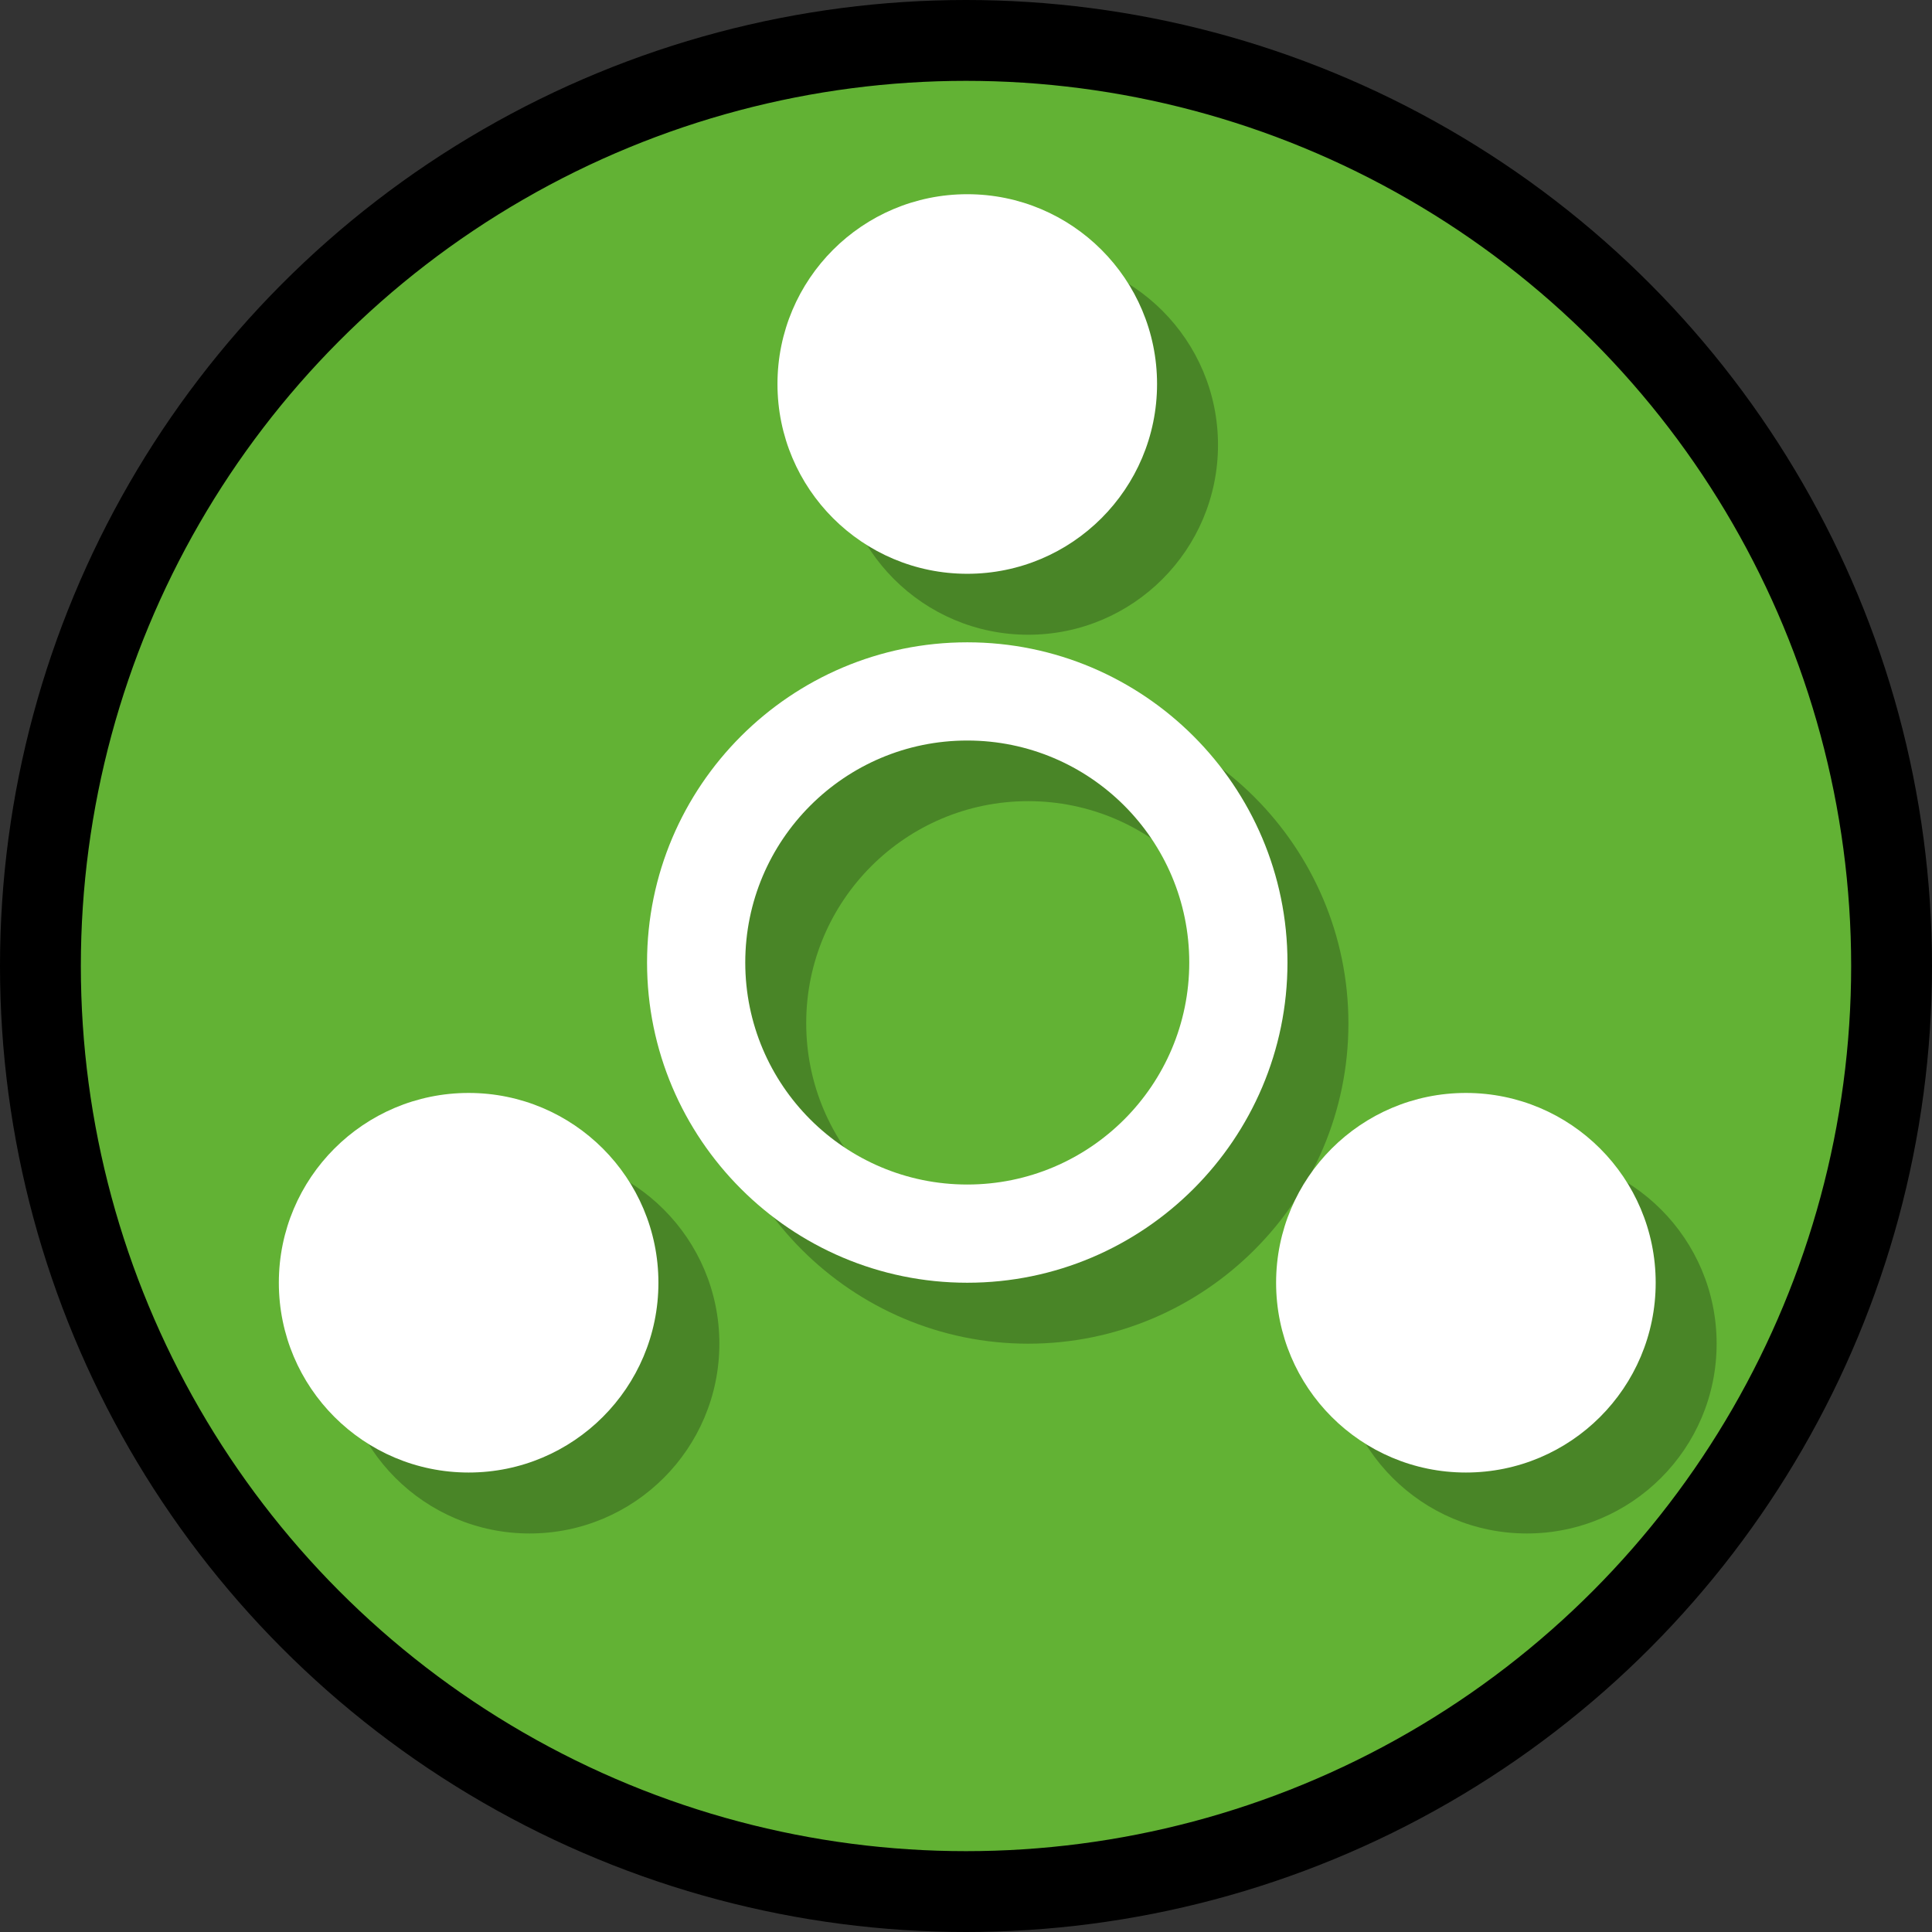 <?xml version="1.0" encoding="UTF-8"?>
<svg id="Layer_2" data-name="Layer 2" xmlns="http://www.w3.org/2000/svg" viewBox="0 0 61.18 61.18">
  <rect x="0" y="0" width="61.18" height="61.18" fill="#333333" stroke="none"/>
  <defs>
    <style>
      .cls-1 {
        fill: #62b234;
        stroke: #000;
        stroke-miterlimit: 10;
        stroke-width: 2.56px;
      }

      .cls-2 {
        opacity: .25;
      }

      .cls-2, .cls-3 {
        stroke-width: 0px;
      }

      .cls-3 {
        fill: #fff;
      }
    </style>
  </defs>
  <g id="hydrosphere">
    <g id="nitrates">
      <circle id="conductivity" class="cls-1" cx="30.59" cy="30.59" r="29.31"/>
      <path class="cls-2" d="M32.56,42.55c-5.59,0-10.14-4.55-10.14-10.14s4.55-10.14,10.14-10.14,10.14,4.55,10.14,10.14-4.55,10.14-10.14,10.14ZM32.56,25.37c-3.88,0-7.03,3.15-7.03,7.03s3.15,7.03,7.03,7.03,7.03-3.15,7.03-7.03-3.15-7.03-7.03-7.03Z"/>
      <circle id="conductivity-2" data-name="conductivity" class="cls-2" cx="32.56" cy="14.09" r="6.01"/>
      <circle id="conductivity-3" data-name="conductivity" class="cls-2" cx="48.35" cy="42.55" r="6.01"/>
      <circle id="conductivity-4" data-name="conductivity" class="cls-2" cx="16.77" cy="42.55" r="6.01"/>
      <path class="cls-3" d="M30.63,40.62c-5.59,0-10.14-4.55-10.14-10.14s4.55-10.14,10.14-10.14,10.14,4.55,10.14,10.14-4.55,10.14-10.14,10.14ZM30.63,23.45c-3.88,0-7.03,3.15-7.03,7.03s3.15,7.03,7.03,7.03,7.03-3.15,7.03-7.03-3.15-7.03-7.03-7.03Z"/>
      <circle id="conductivity-5" data-name="conductivity" class="cls-3" cx="30.63" cy="12.16" r="6.01"/>
      <circle id="conductivity-6" data-name="conductivity" class="cls-3" cx="46.42" cy="40.62" r="6.01"/>
      <circle id="conductivity-7" data-name="conductivity" class="cls-3" cx="14.84" cy="40.62" r="6.01"/>
    </g>
  </g>
</svg>